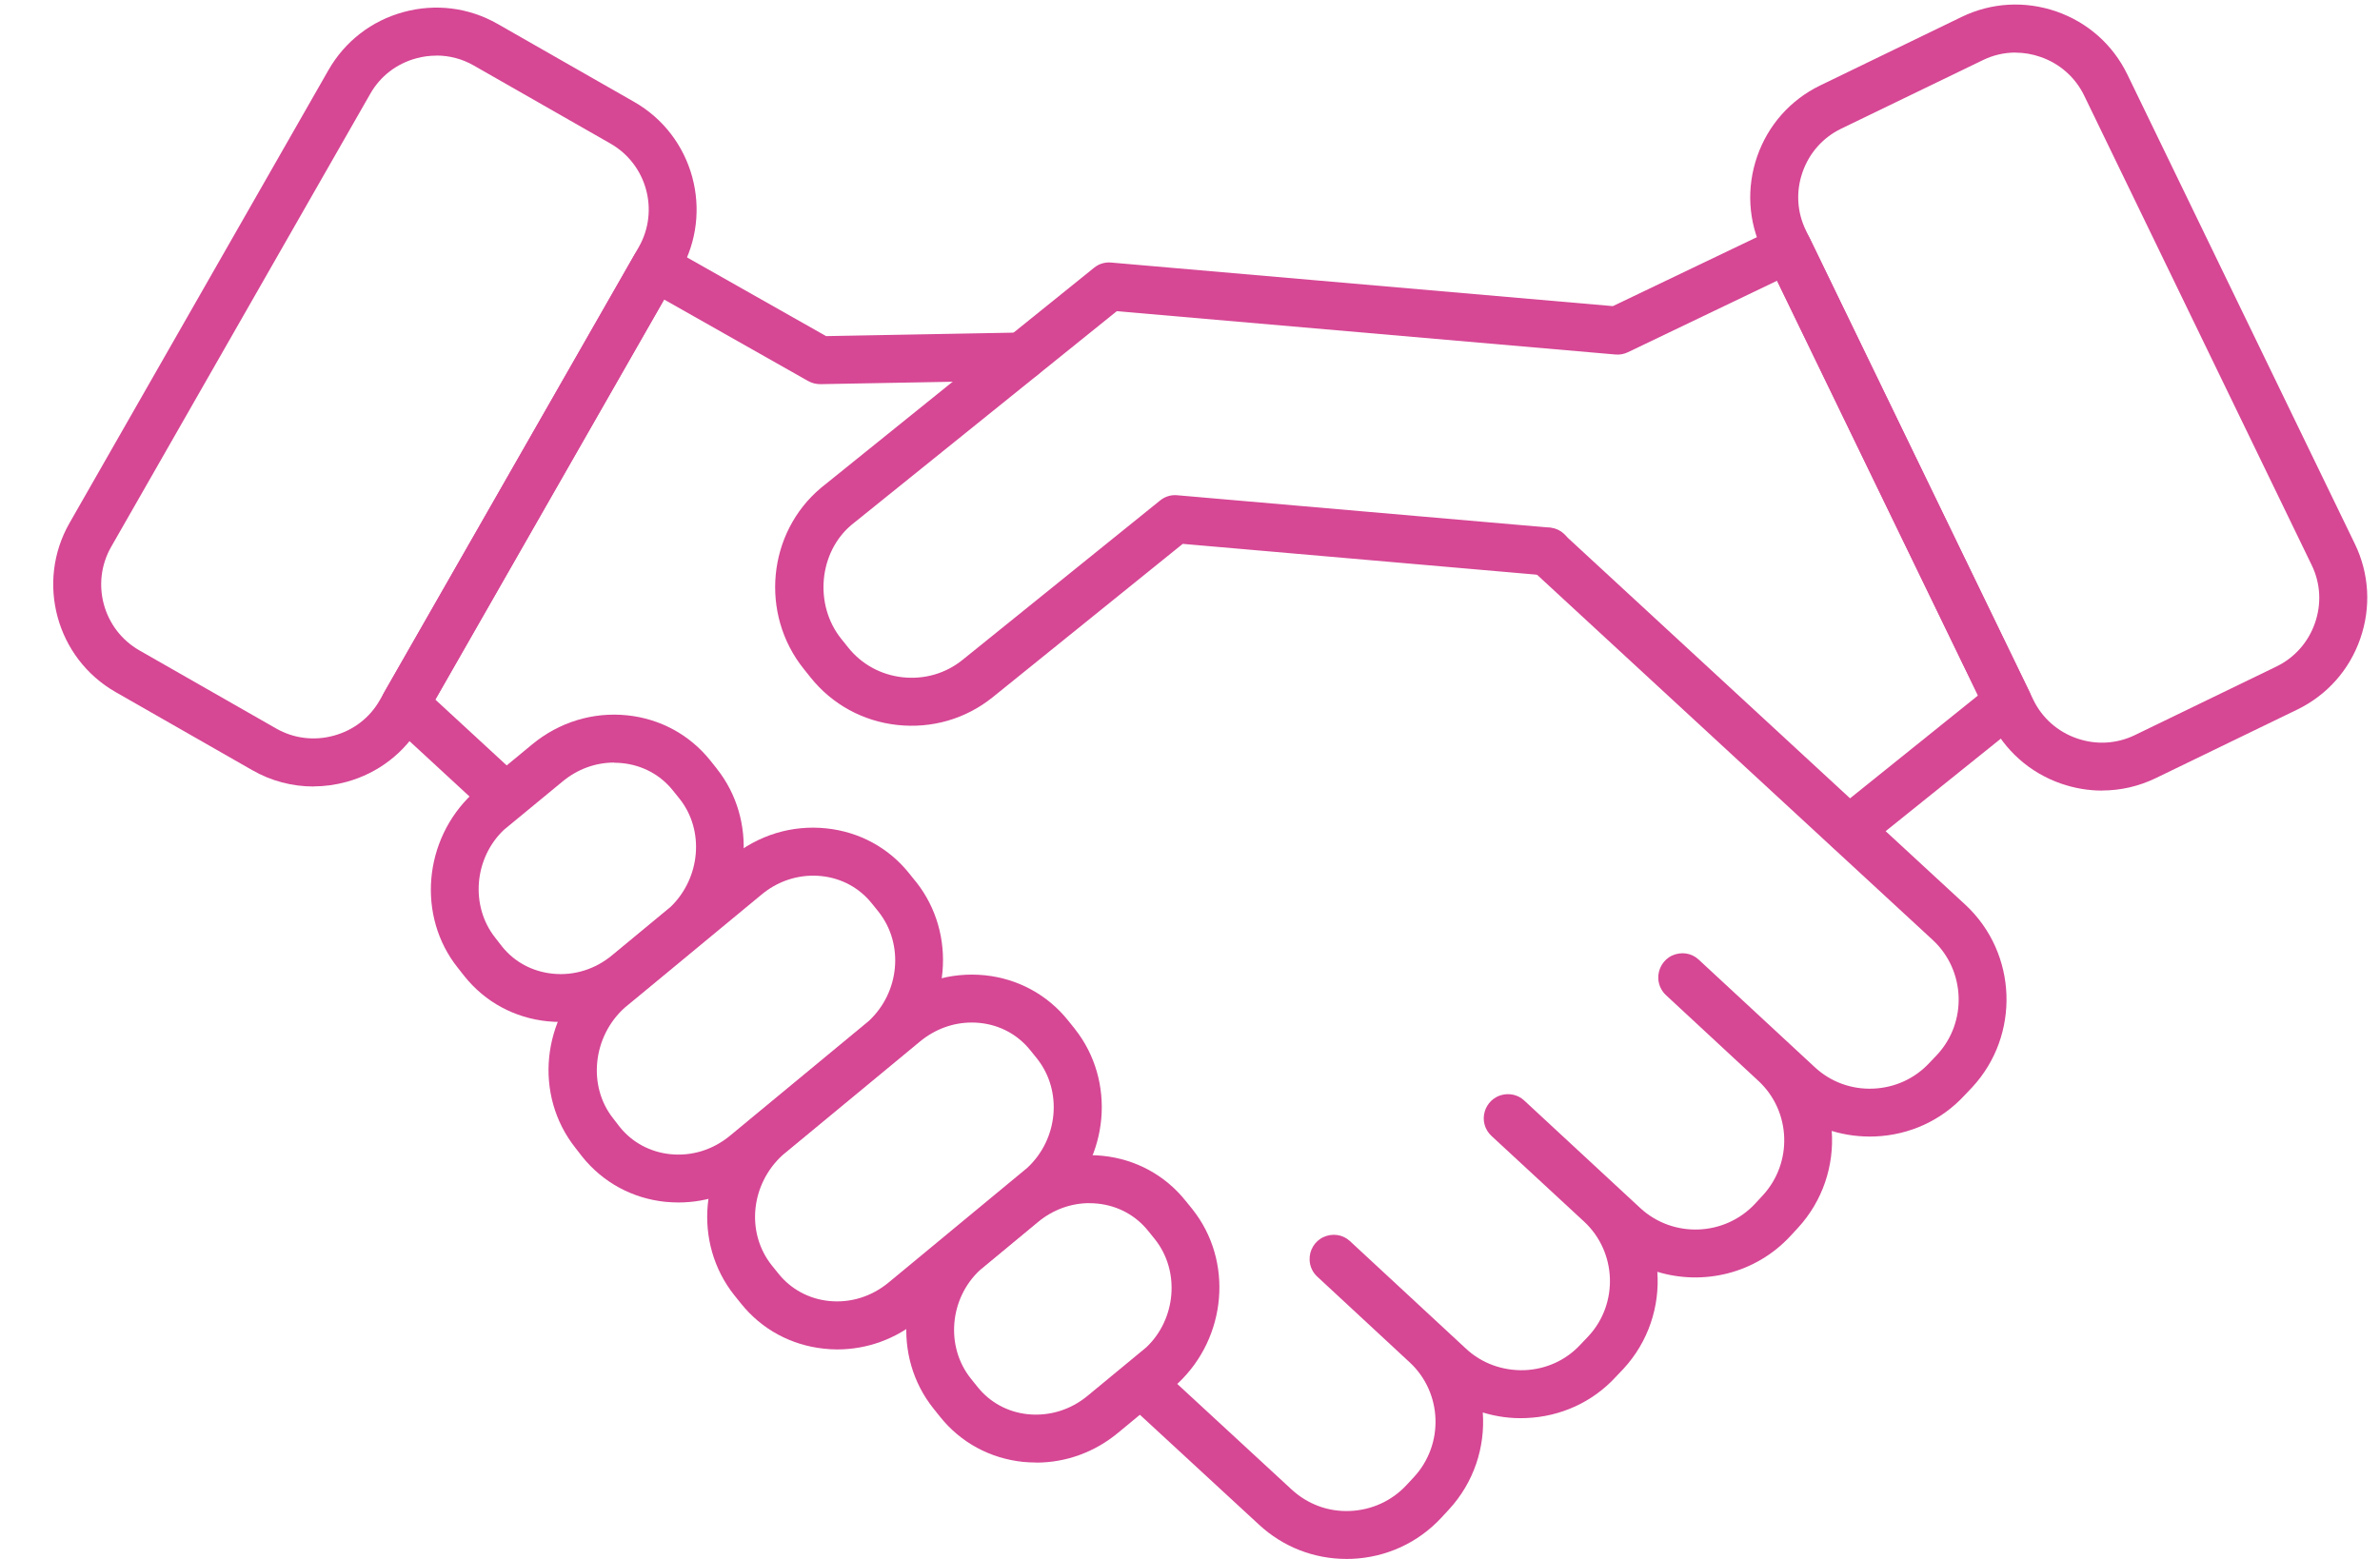 <svg width="58" height="38" viewBox="0 0 58 38" fill="none" xmlns="http://www.w3.org/2000/svg">
<g clip-path="url(#clip0_11320_17596)">
<path d="M51.226 19.271C50.891 19.271 50.556 19.214 50.228 19.101C49.465 18.836 48.851 18.291 48.5 17.568L42.954 6.12C42.604 5.397 42.557 4.577 42.822 3.813C43.087 3.049 43.633 2.435 44.355 2.084L47.806 0.412C48.529 0.062 49.348 0.015 50.114 0.28C50.877 0.545 51.491 1.091 51.842 1.813L57.388 13.259C57.738 13.982 57.785 14.803 57.52 15.566C57.255 16.33 56.709 16.944 55.986 17.295L52.536 18.967C52.12 19.168 51.676 19.269 51.226 19.269V19.271ZM49.118 1.281C48.843 1.281 48.57 1.344 48.319 1.467L44.866 3.138C44.424 3.353 44.09 3.729 43.927 4.198C43.763 4.668 43.792 5.169 44.007 5.611L49.552 17.059C49.767 17.502 50.143 17.835 50.612 17.998C51.082 18.162 51.583 18.133 52.025 17.919L55.476 16.247C55.918 16.032 56.252 15.656 56.415 15.187C56.579 14.717 56.55 14.216 56.335 13.774L50.79 2.328C50.575 1.886 50.199 1.552 49.73 1.389C49.529 1.318 49.322 1.283 49.116 1.283L49.118 1.281Z" fill="#D64794"/>
<path d="M7.637 19.171C7.119 19.171 6.608 19.037 6.149 18.774L2.818 16.87C1.373 16.044 0.868 14.195 1.694 12.749L8.006 1.706C8.405 1.009 9.054 0.506 9.833 0.294C10.615 0.081 11.427 0.184 12.125 0.582L15.455 2.484C16.901 3.31 17.405 5.159 16.579 6.605L10.268 17.648C9.868 18.345 9.22 18.848 8.44 19.06C8.175 19.132 7.904 19.169 7.637 19.169V19.171ZM10.636 1.356C10.472 1.356 10.305 1.377 10.143 1.422C9.664 1.552 9.266 1.858 9.023 2.287L2.709 13.33C2.203 14.216 2.512 15.348 3.399 15.855L6.729 17.757C7.156 18.002 7.657 18.063 8.134 17.932C8.613 17.802 9.011 17.496 9.255 17.067L15.566 6.024C16.073 5.138 15.763 4.006 14.876 3.499L11.546 1.597C11.265 1.435 10.952 1.354 10.636 1.354V1.356Z" fill="#D64794"/>
<path d="M12.036 19.752C11.893 19.752 11.751 19.701 11.64 19.598L9.473 17.598C9.272 17.413 9.228 17.115 9.362 16.877L15.459 6.217C15.619 5.938 15.974 5.841 16.254 5.998L20.132 8.193L24.898 8.105C25.229 8.105 25.487 8.356 25.492 8.68C25.498 9.003 25.241 9.268 24.919 9.274L19.994 9.364C19.892 9.364 19.785 9.34 19.695 9.288L16.186 7.302L10.609 17.053L12.433 18.736C12.671 18.954 12.684 19.325 12.466 19.562C12.351 19.687 12.193 19.75 12.036 19.75V19.752Z" fill="#D64794"/>
<path d="M32.815 38C32.018 38 31.266 37.706 30.681 37.164L27.696 34.409C27.458 34.191 27.444 33.82 27.663 33.583C27.881 33.345 28.251 33.331 28.489 33.549L31.476 36.307C31.864 36.665 32.367 36.854 32.898 36.831C33.428 36.809 33.918 36.585 34.276 36.2L34.457 36.005C35.196 35.206 35.151 33.953 34.36 33.214L32.102 31.119C31.988 31.014 31.922 30.872 31.915 30.718C31.903 30.48 32.037 30.254 32.252 30.155C32.466 30.056 32.721 30.089 32.895 30.25L35.726 32.875C36.112 33.234 36.618 33.415 37.148 33.399C37.678 33.378 38.166 33.156 38.52 32.77L38.713 32.567C39.446 31.774 39.401 30.521 38.608 29.781L36.346 27.688C36.182 27.536 36.118 27.304 36.184 27.09C36.242 26.897 36.398 26.743 36.591 26.692C36.786 26.64 36.994 26.686 37.142 26.823L39.974 29.448C40.775 30.186 42.032 30.137 42.774 29.338L42.957 29.14C43.694 28.343 43.649 27.092 42.858 26.353L40.599 24.257C40.486 24.151 40.42 24.009 40.412 23.855C40.401 23.617 40.535 23.391 40.749 23.292C40.966 23.193 41.219 23.226 41.392 23.387L44.224 26.012C44.609 26.371 45.116 26.558 45.646 26.536C46.176 26.515 46.665 26.291 47.022 25.905L47.213 25.704C47.944 24.911 47.899 23.658 47.106 22.918L37.316 13.879C37.078 13.66 37.065 13.29 37.283 13.052C37.503 12.815 37.871 12.801 38.109 13.019L47.901 22.059C49.165 23.239 49.237 25.231 48.064 26.501L47.873 26.702C47.31 27.312 46.533 27.669 45.689 27.702C45.328 27.715 44.974 27.669 44.639 27.567C44.699 28.405 44.426 29.266 43.815 29.931L43.629 30.132C42.78 31.046 41.509 31.342 40.389 31.001C40.449 31.84 40.176 32.702 39.563 33.366L39.37 33.569C38.809 34.177 38.033 34.533 37.189 34.566C36.825 34.582 36.472 34.533 36.135 34.43C36.196 35.27 35.923 36.131 35.309 36.796L35.128 36.992C34.557 37.608 33.779 37.965 32.938 37.998C32.895 37.998 32.852 38 32.809 38H32.815Z" fill="#D64794"/>
<path d="M16.537 29.311C16.432 29.311 16.325 29.305 16.22 29.296C15.413 29.214 14.692 28.822 14.189 28.195L14.024 27.982C13.007 26.702 13.19 24.814 14.445 23.689C14.45 23.684 14.476 23.662 14.482 23.658L17.814 20.903C18.472 20.357 19.297 20.104 20.137 20.192C20.943 20.276 21.662 20.667 22.161 21.295L22.321 21.494C22.321 21.494 22.323 21.495 22.325 21.497C23.328 22.764 23.163 24.635 21.951 25.757C21.939 25.769 21.925 25.778 21.912 25.788L18.537 28.581C17.962 29.056 17.26 29.311 16.535 29.311H16.537ZM19.815 21.345C19.361 21.345 18.921 21.505 18.56 21.805L15.226 24.561C14.443 25.262 14.316 26.472 14.942 27.261L15.105 27.472C15.405 27.846 15.844 28.084 16.337 28.134C16.861 28.187 17.375 28.027 17.792 27.682L21.169 24.89C21.925 24.19 22.036 23.017 21.411 22.226L21.249 22.025C20.945 21.643 20.509 21.406 20.016 21.355C19.948 21.347 19.881 21.345 19.815 21.345Z" fill="#D64794"/>
<path d="M20.404 32.893C20.297 32.893 20.19 32.887 20.083 32.875C19.276 32.791 18.557 32.4 18.056 31.772L17.895 31.572C16.881 30.295 17.053 28.417 18.282 27.294C18.29 27.287 18.325 27.259 18.333 27.252L21.681 24.485C22.339 23.939 23.166 23.688 24.003 23.773C24.81 23.857 25.529 24.249 26.03 24.876L26.192 25.077C26.192 25.077 26.192 25.079 26.194 25.081C27.197 26.347 27.033 28.218 25.82 29.34C25.812 29.348 25.79 29.366 25.78 29.373L22.406 32.164C21.831 32.639 21.131 32.893 20.406 32.893H20.404ZM23.68 24.925C23.226 24.925 22.788 25.085 22.423 25.385L19.073 28.154C18.292 28.867 18.175 30.046 18.806 30.841L18.966 31.04C19.27 31.422 19.709 31.661 20.2 31.712C20.722 31.766 21.238 31.607 21.655 31.262L25.032 28.469C25.788 27.77 25.899 26.597 25.274 25.806L25.112 25.605C24.808 25.223 24.37 24.985 23.879 24.935C23.812 24.927 23.744 24.925 23.678 24.925H23.68Z" fill="#D64794"/>
<path d="M25.256 35.65C25.15 35.65 25.043 35.644 24.936 35.635C24.127 35.551 23.408 35.161 22.907 34.532L22.746 34.331C21.74 33.07 21.902 31.204 23.108 30.081L24.55 28.887C25.211 28.341 26.035 28.088 26.873 28.174C27.68 28.257 28.398 28.649 28.897 29.276L29.059 29.475C29.059 29.475 29.059 29.477 29.061 29.479C30.057 30.73 29.901 32.593 28.708 33.717L27.251 34.922C26.68 35.397 25.98 35.652 25.253 35.652L25.256 35.65ZM26.553 29.327C26.099 29.327 25.659 29.487 25.296 29.787L23.88 30.96C23.141 31.648 23.034 32.819 23.658 33.602L23.819 33.803C24.123 34.185 24.56 34.423 25.053 34.473C25.577 34.524 26.091 34.366 26.505 34.023L27.935 32.842C28.66 32.157 28.765 30.989 28.147 30.21L27.985 30.009C27.681 29.627 27.243 29.39 26.752 29.339C26.686 29.331 26.617 29.329 26.551 29.329L26.553 29.327Z" fill="#D64794"/>
<path d="M13.665 24.911C13.559 24.911 13.452 24.905 13.347 24.895C12.54 24.814 11.821 24.424 11.32 23.798L11.153 23.586C10.161 22.339 10.315 20.476 11.508 19.352L12.965 18.148C13.622 17.604 14.444 17.351 15.28 17.436C16.087 17.518 16.806 17.91 17.308 18.535L17.47 18.738C17.47 18.738 17.47 18.738 17.47 18.74C18.458 19.983 18.312 21.838 17.133 22.964C17.123 22.974 17.114 22.984 17.102 22.992L15.664 24.184C15.089 24.662 14.387 24.915 13.661 24.915L13.665 24.911ZM14.966 18.588C14.512 18.588 14.074 18.748 13.711 19.048L12.281 20.227C11.556 20.913 11.451 22.08 12.071 22.861L12.236 23.073C12.536 23.448 12.973 23.683 13.466 23.734C13.986 23.789 14.506 23.627 14.921 23.282L16.344 22.105C17.075 21.394 17.172 20.238 16.56 19.469L16.398 19.268C16.095 18.888 15.656 18.652 15.163 18.602C15.097 18.596 15.031 18.592 14.966 18.592V18.588Z" fill="#D64794"/>
<path d="M45.065 20.812C44.893 20.812 44.724 20.738 44.609 20.593C44.406 20.342 44.447 19.974 44.698 19.771L48.206 16.951L43.309 6.842L39.671 8.586C39.578 8.631 39.472 8.651 39.367 8.641L27.216 7.585L20.752 12.793C19.953 13.463 19.834 14.74 20.501 15.572L20.669 15.782C20.998 16.194 21.469 16.451 21.997 16.509C22.527 16.566 23.042 16.418 23.453 16.088L28.272 12.199C28.389 12.103 28.541 12.057 28.689 12.072L37.769 12.861C38.091 12.889 38.328 13.173 38.301 13.495C38.274 13.816 37.987 14.054 37.668 14.027L28.823 13.257L24.186 17C23.529 17.526 22.707 17.762 21.869 17.672C21.031 17.581 20.279 17.17 19.755 16.515L19.587 16.305C18.513 14.966 18.702 12.986 20.008 11.891L26.662 6.527C26.779 6.431 26.927 6.386 27.079 6.4L39.305 7.462L43.325 5.537C43.615 5.398 43.964 5.519 44.104 5.81L49.457 16.862C49.576 17.107 49.509 17.402 49.297 17.573L45.427 20.683C45.32 20.771 45.189 20.812 45.061 20.812H45.065Z" fill="#D64794"/>
</g>
<defs>
<clipPath id="clip0_11320_17596">
<rect width="57" height="38" fill="white" transform="translate(0.75)"/>
</clipPath>
</defs>
</svg>
